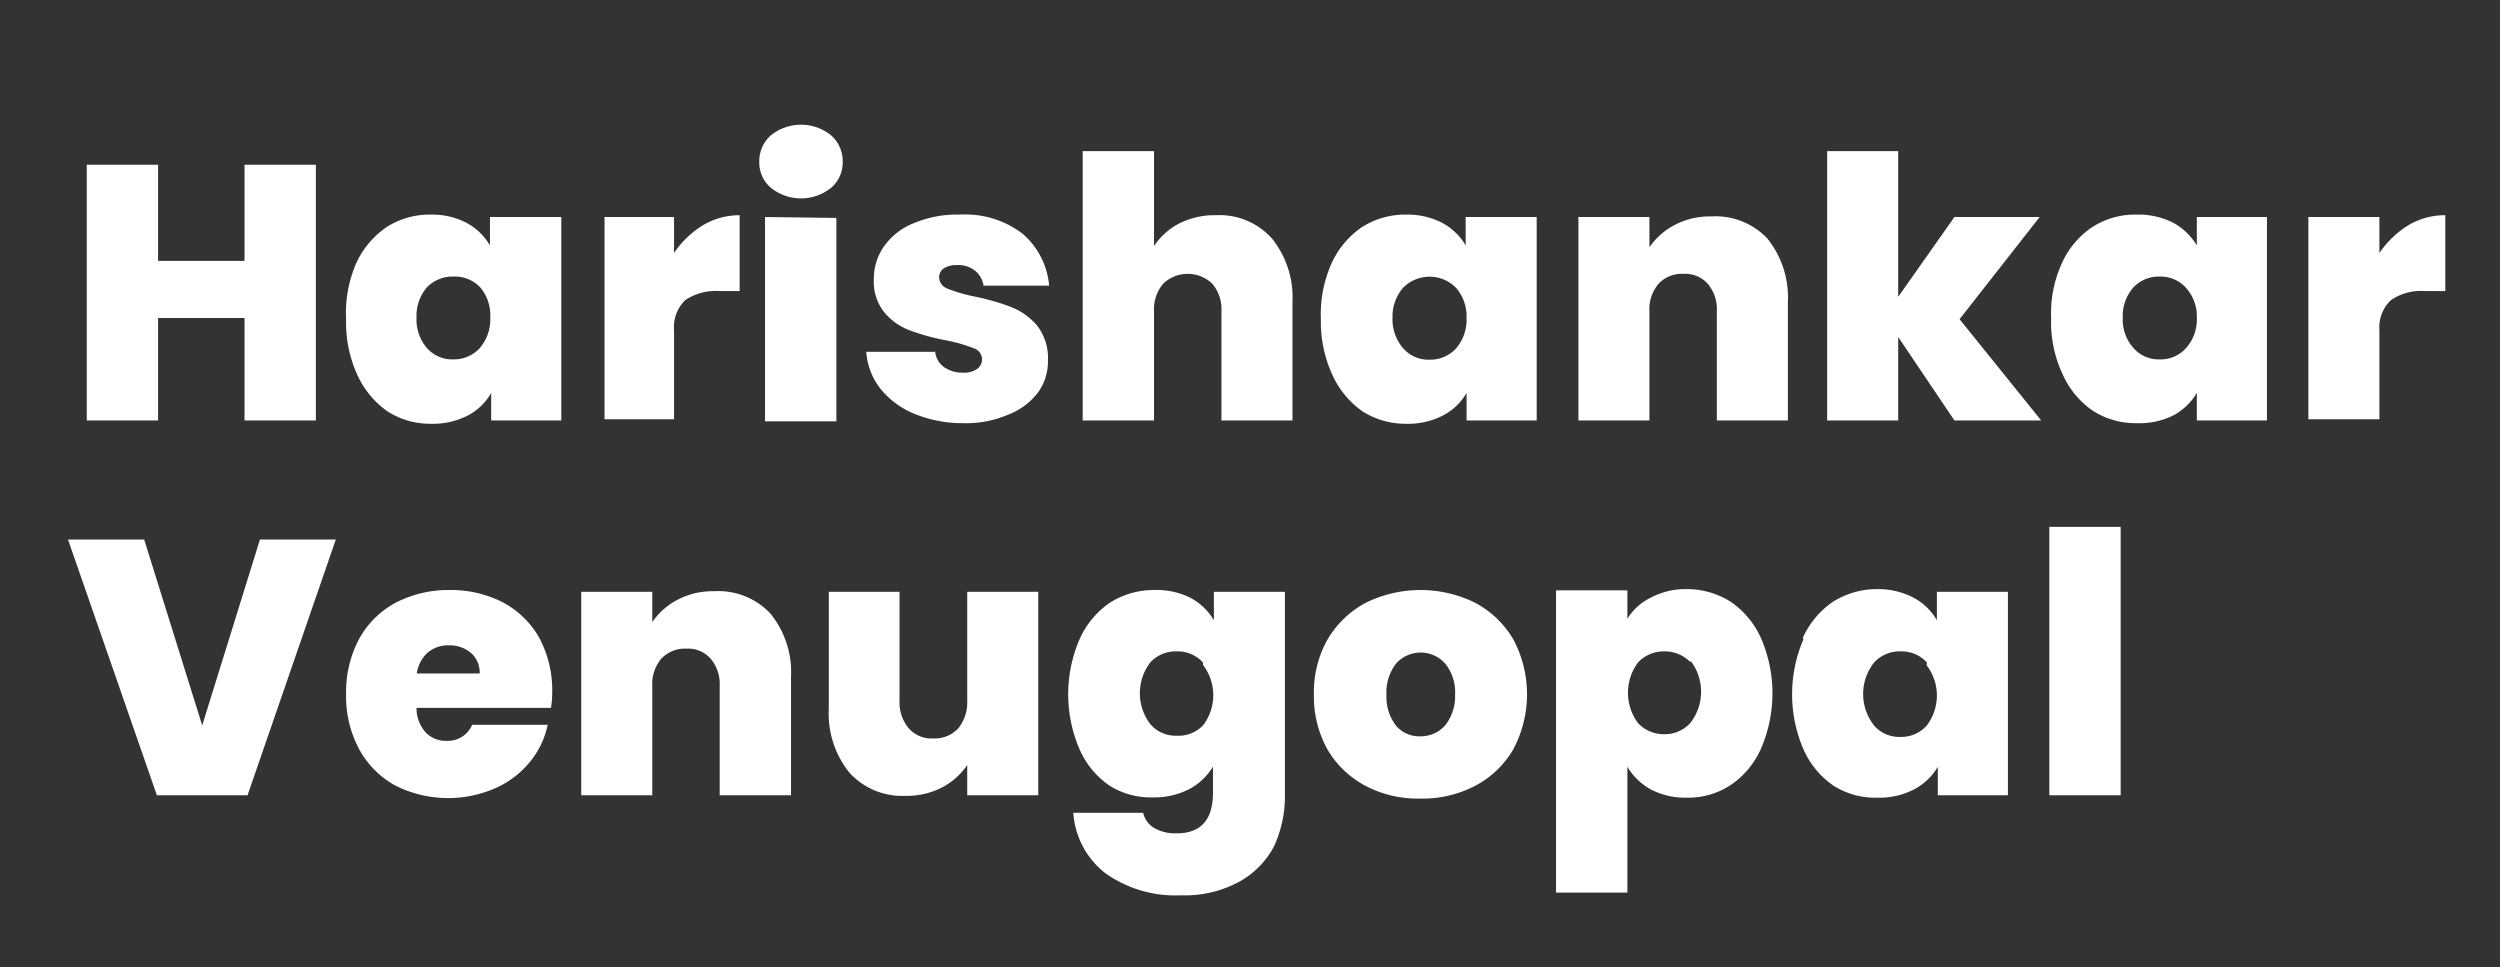 <svg xmlns="http://www.w3.org/2000/svg" id="Layer_1" data-name="Layer 1" viewBox="0 0 82.71 32"><rect x="0" y="0" width="82.71" height="32" fill="#333333" stroke="none"/><defs><style>.cls-1{fill:#fff;}</style></defs><path class="cls-1" d="M10.45,5.45v8.46H8.09V10.52H5.23v3.39H2.87V5.45H5.23V8.63H8.09V5.45Z"></path><path class="cls-1" d="M11.78,8.72a2.92,2.92,0,0,1,1-1.2,2.62,2.62,0,0,1,1.45-.42,2.47,2.47,0,0,1,1.2.27,2,2,0,0,1,.78.75V7.18h2.36v6.73H16.25V13a1.88,1.88,0,0,1-.78.75,2.53,2.53,0,0,1-1.2.27,2.61,2.61,0,0,1-1.45-.41,3,3,0,0,1-1-1.21,4.18,4.18,0,0,1-.37-1.83A4.14,4.14,0,0,1,11.78,8.72Zm4.12.8A1.16,1.16,0,0,0,15,9.15a1.18,1.18,0,0,0-.88.36,1.46,1.46,0,0,0-.34,1,1.45,1.45,0,0,0,.34,1,1.12,1.12,0,0,0,.88.38,1.16,1.16,0,0,0,.87-.37,1.46,1.46,0,0,0,.35-1A1.45,1.45,0,0,0,15.9,9.52Z"></path><path class="cls-1" d="M23.26,7.45a2.37,2.37,0,0,1,1.21-.33V9.63h-.66a1.81,1.81,0,0,0-1.14.3,1.25,1.25,0,0,0-.37,1v2.94H20V7.18H22.3V8.37A3.11,3.11,0,0,1,23.26,7.45Z"></path><path class="cls-1" d="M25.5,6.21a1.1,1.1,0,0,1-.38-.86,1.14,1.14,0,0,1,.38-.87,1.59,1.59,0,0,1,2,0,1.14,1.14,0,0,1,.38.87,1.1,1.1,0,0,1-.38.86,1.59,1.59,0,0,1-2,0Zm2.17,1v6.73H25.31V7.18Z"></path><path class="cls-1" d="M30.25,13.69a2.8,2.8,0,0,1-1.13-.84,2.23,2.23,0,0,1-.46-1.21h2.28a.71.71,0,0,0,.3.51,1.07,1.07,0,0,0,.63.18.75.75,0,0,0,.45-.12.39.39,0,0,0,.17-.32.39.39,0,0,0-.28-.37,5.13,5.13,0,0,0-.91-.26,7.19,7.19,0,0,1-1.2-.33,2,2,0,0,1-.83-.58,1.61,1.61,0,0,1-.36-1.11,1.86,1.86,0,0,1,.33-1.08,2.19,2.19,0,0,1,1-.78,3.68,3.68,0,0,1,1.52-.28,3.12,3.12,0,0,1,2.08.64,2.56,2.56,0,0,1,.87,1.71H32.54a.79.79,0,0,0-.29-.5.89.89,0,0,0-.59-.18.77.77,0,0,0-.44.11.36.36,0,0,0-.15.3.41.41,0,0,0,.28.37,5.06,5.06,0,0,0,.89.26,7.61,7.61,0,0,1,1.22.35,2.17,2.17,0,0,1,.85.61,1.75,1.75,0,0,1,.36,1.16A1.74,1.74,0,0,1,34.33,13a2.29,2.29,0,0,1-1,.73,3.56,3.56,0,0,1-1.48.27A4.19,4.19,0,0,1,30.25,13.69Z"></path><path class="cls-1" d="M42.08,7.89a3.1,3.1,0,0,1,.68,2.1v3.92H40.41V10.3a1.3,1.3,0,0,0-.3-.91,1.17,1.17,0,0,0-1.63,0,1.3,1.3,0,0,0-.3.91v3.61H35.82V5h2.36V8.14A2.24,2.24,0,0,1,39,7.4a2.59,2.59,0,0,1,1.23-.28A2.32,2.32,0,0,1,42.08,7.89Z"></path><path class="cls-1" d="M44.05,8.72a2.9,2.9,0,0,1,1-1.2,2.65,2.65,0,0,1,1.46-.42,2.53,2.53,0,0,1,1.2.27,2,2,0,0,1,.78.75V7.18h2.35v6.73H48.52V13a1.91,1.91,0,0,1-.79.75,2.49,2.49,0,0,1-1.19.27,2.64,2.64,0,0,1-1.46-.41,2.93,2.93,0,0,1-1-1.21,4.18,4.18,0,0,1-.38-1.83A4.14,4.14,0,0,1,44.05,8.72Zm4.12.8a1.23,1.23,0,0,0-1.75,0,1.46,1.46,0,0,0-.35,1,1.45,1.45,0,0,0,.35,1,1.11,1.11,0,0,0,.88.38,1.16,1.16,0,0,0,.87-.37,1.46,1.46,0,0,0,.35-1A1.45,1.45,0,0,0,48.17,9.52Z"></path><path class="cls-1" d="M58.47,7.89a3.1,3.1,0,0,1,.68,2.1v3.92H56.8V10.3a1.3,1.3,0,0,0-.3-.91,1,1,0,0,0-.8-.33,1.06,1.06,0,0,0-.83.33,1.3,1.3,0,0,0-.3.91v3.61H52.22V7.18h2.35v1a2.32,2.32,0,0,1,.84-.74,2.51,2.51,0,0,1,1.21-.28A2.36,2.36,0,0,1,58.47,7.89Z"></path><path class="cls-1" d="M64.66,13.91,62.8,11.15v2.76H60.45V5H62.8V9.82l1.86-2.64h2.82l-2.65,3.38,2.7,3.35Z"></path><path class="cls-1" d="M68.21,8.72a2.83,2.83,0,0,1,1-1.2A2.62,2.62,0,0,1,70.7,7.1a2.53,2.53,0,0,1,1.2.27,2.08,2.08,0,0,1,.78.75V7.18H75v6.73H72.68V13a2,2,0,0,1-.79.75A2.52,2.52,0,0,1,70.7,14a2.62,2.62,0,0,1-1.46-.41,2.86,2.86,0,0,1-1-1.21,4,4,0,0,1-.38-1.83A4,4,0,0,1,68.21,8.72Zm4.11.8a1.13,1.13,0,0,0-.87-.37,1.15,1.15,0,0,0-.87.36,1.42,1.42,0,0,0-.35,1,1.41,1.41,0,0,0,.35,1,1.1,1.1,0,0,0,.87.38,1.13,1.13,0,0,0,.87-.37,1.42,1.42,0,0,0,.36-1A1.41,1.41,0,0,0,72.32,9.52Z"></path><path class="cls-1" d="M79.68,7.45a2.38,2.38,0,0,1,1.22-.33V9.63h-.66a1.77,1.77,0,0,0-1.14.3,1.25,1.25,0,0,0-.38,1v2.94H76.37V7.18h2.35V8.37A3.22,3.22,0,0,1,79.68,7.45Z"></path><path class="cls-1" d="M11.11,17.85,8.19,26.31h-3L2.25,17.85H4.77L6.69,24,8.6,17.85Z"></path><path class="cls-1" d="M18.23,23.42H13.78a1.21,1.21,0,0,0,.31.82.93.93,0,0,0,.69.27.87.87,0,0,0,.84-.53h2.5a2.82,2.82,0,0,1-.6,1.24,3.07,3.07,0,0,1-1.14.86A3.89,3.89,0,0,1,13.1,26a3,3,0,0,1-1.21-1.2,3.7,3.7,0,0,1-.44-1.83,3.75,3.75,0,0,1,.43-1.83,3,3,0,0,1,1.21-1.2,3.8,3.8,0,0,1,1.78-.42,3.76,3.76,0,0,1,1.77.41,3,3,0,0,1,1.2,1.17,3.69,3.69,0,0,1,.43,1.8A3.48,3.48,0,0,1,18.23,23.42Zm-2.36-1.14a.86.86,0,0,0-.29-.68,1.09,1.09,0,0,0-.72-.25,1.05,1.05,0,0,0-.71.24,1.15,1.15,0,0,0-.36.69Z"></path><path class="cls-1" d="M25.48,20.29a3.06,3.06,0,0,1,.69,2.1v3.92H23.81V22.7a1.3,1.3,0,0,0-.3-.91,1,1,0,0,0-.8-.33,1.07,1.07,0,0,0-.83.33,1.3,1.3,0,0,0-.3.91v3.61H19.23V19.58h2.35v1a2.32,2.32,0,0,1,.84-.74,2.51,2.51,0,0,1,1.21-.28A2.36,2.36,0,0,1,25.48,20.29Z"></path><path class="cls-1" d="M34.35,19.58v6.73H32v-1a2.3,2.3,0,0,1-.83.74,2.54,2.54,0,0,1-1.21.28,2.36,2.36,0,0,1-1.86-.77,3.11,3.11,0,0,1-.68-2.11V19.58h2.34v3.61a1.32,1.32,0,0,0,.31.91,1,1,0,0,0,.81.33,1.06,1.06,0,0,0,.82-.33,1.36,1.36,0,0,0,.3-.91V19.58Z"></path><path class="cls-1" d="M39.37,19.77a2,2,0,0,1,.79.75v-.94h2.35v6.66A4,4,0,0,1,42.15,28,2.86,2.86,0,0,1,41,29.17a3.75,3.75,0,0,1-1.93.45,4,4,0,0,1-2.5-.73,2.76,2.76,0,0,1-1.06-2h2.31a.79.79,0,0,0,.36.5,1.39,1.39,0,0,0,.75.18c.8,0,1.2-.45,1.2-1.34v-.87a2,2,0,0,1-.79.75,2.52,2.52,0,0,1-1.19.27A2.55,2.55,0,0,1,36.72,26a2.83,2.83,0,0,1-1-1.2,4.6,4.6,0,0,1,0-3.66,2.89,2.89,0,0,1,1-1.2,2.71,2.71,0,0,1,1.46-.42A2.52,2.52,0,0,1,39.37,19.77Zm.43,2.15a1.13,1.13,0,0,0-.87-.37,1.15,1.15,0,0,0-.87.36,1.68,1.68,0,0,0,0,2.05,1.1,1.1,0,0,0,.87.38A1.13,1.13,0,0,0,39.8,24a1.64,1.64,0,0,0,0-2Z"></path><path class="cls-1" d="M45.18,26a3.16,3.16,0,0,1-1.26-1.2,3.6,3.6,0,0,1-.45-1.83,3.53,3.53,0,0,1,.46-1.83,3.23,3.23,0,0,1,1.26-1.2,4.09,4.09,0,0,1,3.61,0,3.23,3.23,0,0,1,1.26,1.2,3.87,3.87,0,0,1,0,3.66A3.16,3.16,0,0,1,48.8,26a3.76,3.76,0,0,1-1.82.42A3.68,3.68,0,0,1,45.18,26Zm2.63-2a1.54,1.54,0,0,0,.33-1,1.52,1.52,0,0,0-.33-1.05,1.09,1.09,0,0,0-1.62,0,1.57,1.57,0,0,0-.32,1.05,1.55,1.55,0,0,0,.31,1,1,1,0,0,0,.8.36A1.08,1.08,0,0,0,47.81,24Z"></path><path class="cls-1" d="M54.62,19.77a2.45,2.45,0,0,1,1.18-.28,2.71,2.71,0,0,1,1.46.42,2.89,2.89,0,0,1,1,1.2,4.6,4.6,0,0,1,0,3.66,2.83,2.83,0,0,1-1,1.2,2.55,2.55,0,0,1-1.46.42,2.45,2.45,0,0,1-1.18-.27,2.08,2.08,0,0,1-.78-.75v4.16H51.48v-10h2.36v.94A1.88,1.88,0,0,1,54.62,19.77Zm1.31,2.14a1.19,1.19,0,0,0-.87-.36,1.16,1.16,0,0,0-.87.37,1.68,1.68,0,0,0,0,2,1.16,1.16,0,0,0,.87.37,1.13,1.13,0,0,0,.87-.38,1.68,1.68,0,0,0,0-2.05Z"></path><path class="cls-1" d="M59.64,21.11a2.89,2.89,0,0,1,1-1.2,2.73,2.73,0,0,1,1.46-.42,2.53,2.53,0,0,1,1.2.28,1.94,1.94,0,0,1,.78.75v-.94h2.35v6.73H64.11v-.94a2,2,0,0,1-.79.75,2.52,2.52,0,0,1-1.19.27A2.57,2.57,0,0,1,60.67,26a2.83,2.83,0,0,1-1-1.2,4.6,4.6,0,0,1,0-3.66Zm4.11.81a1.13,1.13,0,0,0-.87-.37,1.15,1.15,0,0,0-.87.36A1.68,1.68,0,0,0,62,24a1.1,1.1,0,0,0,.87.38,1.13,1.13,0,0,0,.87-.37,1.64,1.64,0,0,0,0-2Z"></path><path class="cls-1" d="M70.16,17.43v8.88H67.8V17.43Z"></path></svg>